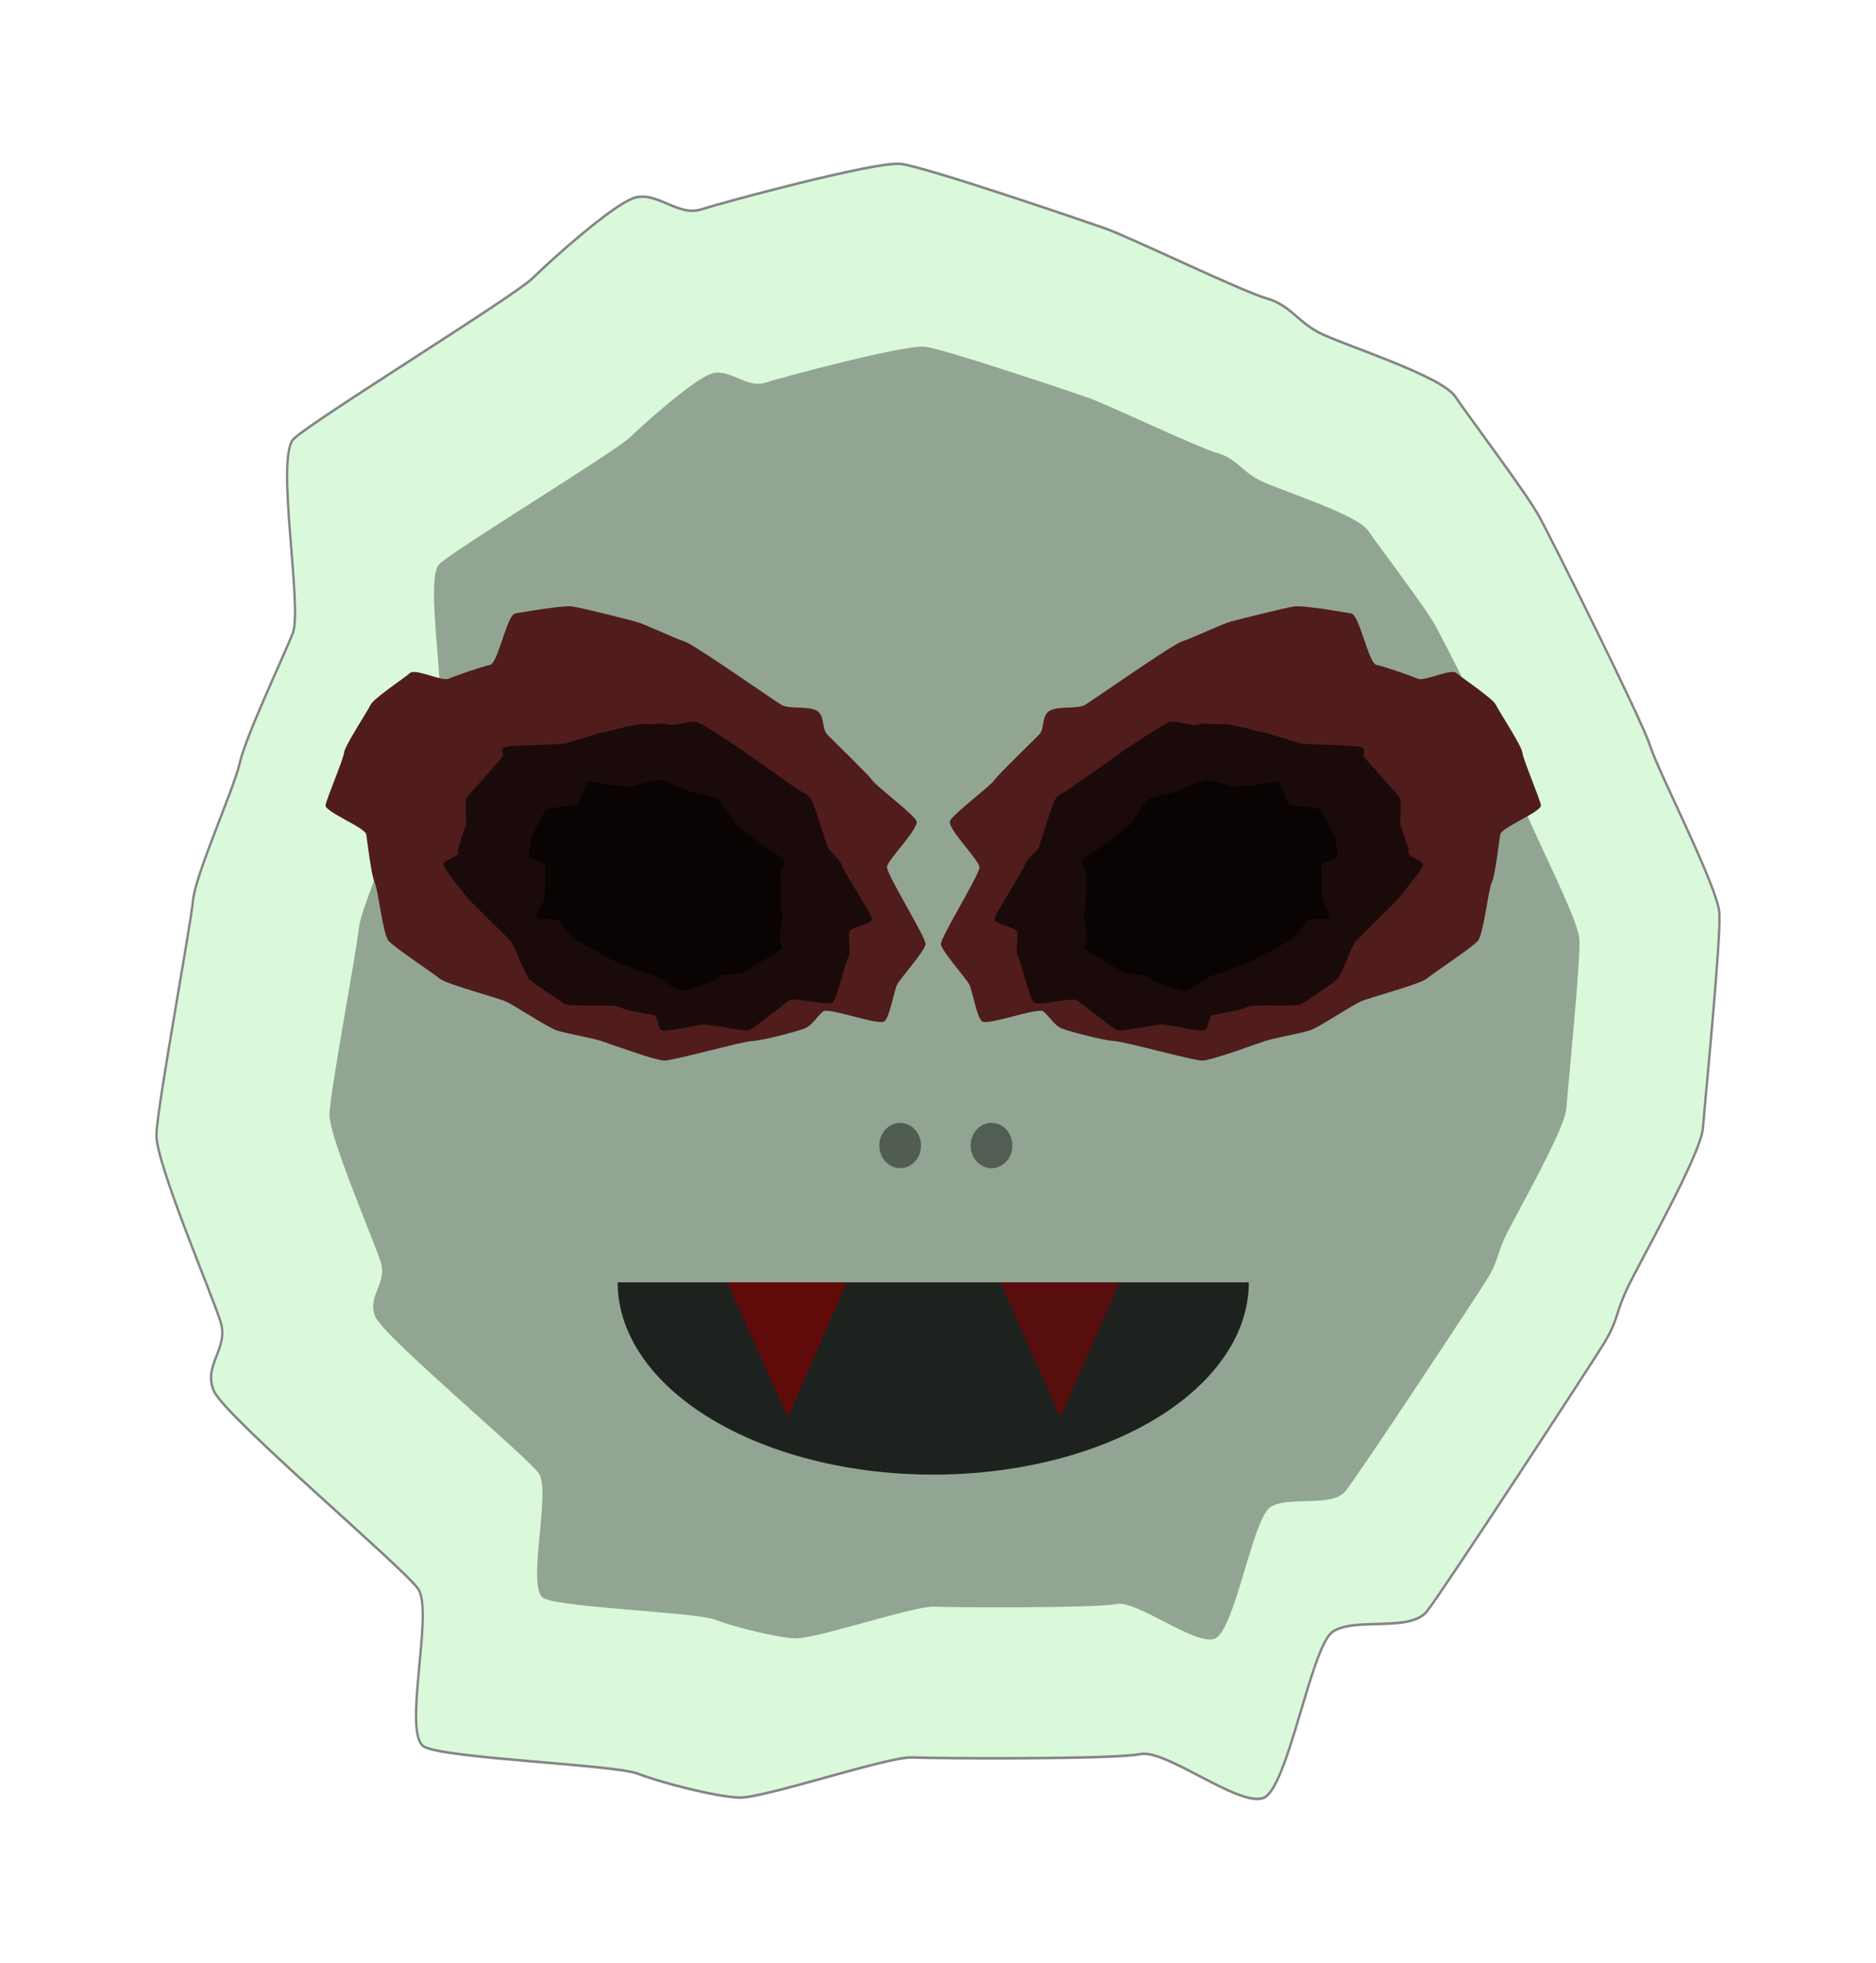 <?xml version="1.0" encoding="UTF-8" standalone="no"?>
<!-- Generator: Adobe Illustrator 16.0.3, SVG Export Plug-In . SVG Version: 6.00 Build 0)  -->

<svg
   xmlns:dc="http://purl.org/dc/elements/1.1/"
   xmlns:cc="http://creativecommons.org/ns#"
   xmlns:rdf="http://www.w3.org/1999/02/22-rdf-syntax-ns#"
   xmlns:svg="http://www.w3.org/2000/svg"
   xmlns="http://www.w3.org/2000/svg"
   xmlns:sodipodi="http://sodipodi.sourceforge.net/DTD/sodipodi-0.dtd"
   xmlns:inkscape="http://www.inkscape.org/namespaces/inkscape"
   version="1.1"
   id="Layer_3"
   x="0px"
   y="0px"
   width="1900.565"
   height="1988.57"
   viewBox="0 0 1900.565 1988.57"
   xml:space="preserve"
   inkscape:version="0.91 r13725"
   sodipodi:docname="specter ghost.svg"><defs
     id="defs17"><pattern
       y="0"
       x="0"
       height="6"
       width="6"
       patternUnits="userSpaceOnUse"
       id="EMFhbasepattern" /><filter
       style="color-interpolation-filters:sRGB"
       inkscape:label="Blur"
       id="filter7801"><feGaussianBlur
         stdDeviation="14.33 14.33"
         result="blur"
         id="feGaussianBlur7803" /></filter><filter
       style="color-interpolation-filters:sRGB"
       inkscape:label="Blur"
       id="filter7797"><feGaussianBlur
         stdDeviation="14.33 14.33"
         result="blur"
         id="feGaussianBlur7799" /></filter><filter
       style="color-interpolation-filters:sRGB"
       inkscape:label="Blur"
       id="filter8581"><feGaussianBlur
         stdDeviation="14.33 14.33"
         result="blur"
         id="feGaussianBlur8583" /></filter><filter
       style="color-interpolation-filters:sRGB"
       inkscape:label="Blur"
       id="filter9864"><feGaussianBlur
         stdDeviation="14.33 14.33"
         result="blur"
         id="feGaussianBlur9866" /></filter><filter
       style="color-interpolation-filters:sRGB"
       inkscape:label="Blur"
       id="filter9868"><feGaussianBlur
         stdDeviation="14.33 14.33"
         result="blur"
         id="feGaussianBlur9870" /></filter><filter
       style="color-interpolation-filters:sRGB"
       inkscape:label="Blur"
       id="filter9872"><feGaussianBlur
         stdDeviation="14.33 14.33"
         result="blur"
         id="feGaussianBlur9874" /></filter><filter
       style="color-interpolation-filters:sRGB"
       inkscape:label="Blur"
       id="filter10099"><feGaussianBlur
         stdDeviation="80.99 80.47"
         result="blur"
         id="feGaussianBlur10101" /></filter><filter
       style="color-interpolation-filters:sRGB"
       inkscape:label="Blur"
       id="filter10103"><feGaussianBlur
         stdDeviation="80.99 80.47"
         result="blur"
         id="feGaussianBlur10105" /></filter><filter
       style="color-interpolation-filters:sRGB"
       inkscape:label="Blur"
       id="filter10107"><feGaussianBlur
         stdDeviation="80.99 80.47"
         result="blur"
         id="feGaussianBlur10109" /></filter><filter
       style="color-interpolation-filters:sRGB"
       inkscape:label="Blur"
       id="filter10111"><feGaussianBlur
         stdDeviation="80.99 80.47"
         result="blur"
         id="feGaussianBlur10113" /></filter><filter
       style="color-interpolation-filters:sRGB"
       inkscape:label="Blur"
       id="filter10193"><feGaussianBlur
         stdDeviation="10 10"
         result="blur"
         id="feGaussianBlur10195" /></filter><filter
       style="color-interpolation-filters:sRGB"
       inkscape:label="Blur"
       id="filter10197"><feGaussianBlur
         stdDeviation="10 10"
         result="blur"
         id="feGaussianBlur10199" /></filter><filter
       style="color-interpolation-filters:sRGB"
       inkscape:label="Blur"
       id="filter10201"><feGaussianBlur
         stdDeviation="10 10"
         result="blur"
         id="feGaussianBlur10203" /></filter><filter
       style="color-interpolation-filters:sRGB"
       inkscape:label="Blur"
       id="filter10205"><feGaussianBlur
         stdDeviation="10 10"
         result="blur"
         id="feGaussianBlur10207" /></filter><filter
       style="color-interpolation-filters:sRGB"
       inkscape:label="Blur"
       id="filter10209"><feGaussianBlur
         stdDeviation="10 10"
         result="blur"
         id="feGaussianBlur10211" /></filter></defs><sodipodi:namedview
     pagecolor="#ffffff"
     bordercolor="#666666"
     borderopacity="1"
     objecttolerance="10"
     gridtolerance="10"
     guidetolerance="10"
     inkscape:pageopacity="0"
     inkscape:pageshadow="2"
     inkscape:window-width="1366"
     inkscape:window-height="706"
     id="namedview15"
     showgrid="false"
     inkscape:zoom="0.21070354"
     inkscape:cx="674.57405"
     inkscape:cy="1254.7016"
     inkscape:window-x="-8"
     inkscape:window-y="-8"
     inkscape:window-maximized="1"
     inkscape:current-layer="Layer_3"
     fit-margin-top="0"
     fit-margin-left="0"
     fit-margin-right="0"
     fit-margin-bottom="0" /><g
     id="g10115"
     transform="translate(-2060.988,-1023.434)"><path
       transform="matrix(0.729,0,0,0.793,2774.287,1842.127)"
       inkscape:transform-center-y="-22.578178"
       inkscape:transform-center-x="-18.980612"
       d="m 873.466,1052.342 c -30.331,19.291 -61.962,200.847 -96.314,212.32 -34.352,11.473 -135.652,-62.904 -170.973,-56.034 -35.322,6.87 -282.787,5.637 -317.023,4.251 -34.235,-1.386 -207.076,52.892 -241.298,51.27 -34.222,-1.622 -107.331,-19.011 -140.095,-30.566 -32.764,-11.556 -265.365,-19.18 -296.597,-34.364 -31.232,-15.183 13.704,-173.171 -8.647,-201.887 -22.351,-28.716 -268.076,-219.633 -283.735,-252.646 -15.659,-33.012 20.972,-53.657 9.34,-88.245 -11.632,-34.588 -90.306,-203.164 -89.205,-239.31 1.101,-36.146 47.163,-263.976 50.738,-298.561 3.575,-34.584 56.42,-141.539 64.956,-175.835 8.535,-34.296 59.166,-132.939 73.588,-165.544 14.422,-32.605 -24.397,-225.643 1.484,-248.892 25.881,-23.248 306.423,-182.027 332.077,-205.312 25.655,-23.285 106.895,-90.156 138.69,-101.762 31.795,-11.606 62.481,23.541 95.207,13.983 32.726,-9.558 243.744,-62.02 278.079,-58.166 34.334,3.854 249.918,71.475 283.678,82.389 33.76,10.914 190.106,80.369 223.673,89.173 33.567,8.804 42.488,28.913 73.272,43.857 30.783,14.944 169.786,54.717 189.596,81.836 19.809,27.119 99,123.204 117.473,154.565 18.473,31.36 141.744,258.242 153.483,292.119 11.739,33.877 93.821,179.864 96.08,213.262 2.259,33.397 -19.837,238.687 -22.827,274.2 -2.991,35.513 -92.953,179.21 -107.554,209.689 -14.601,30.479 -10.897,37.203 -31.212,67.463 -20.315,30.26 -221.25,312.973 -244.69,340.427 -23.441,27.454 -100.913,7.029 -131.244,26.321 z"
       inkscape:randomized="0.1"
       inkscape:rounded="0.16"
       inkscape:flatsided="true"
       sodipodi:arg2="1.0256456"
       sodipodi:arg1="0.92092588"
       sodipodi:r2="1037.4783"
       sodipodi:r1="1043.1931"
       sodipodi:cy="249.81671"
       sodipodi:cx="298.99832"
       sodipodi:sides="30"
       id="path10043"
       style="opacity:1;fill:#00d40b;fill-opacity:0.151;stroke:#858585;stroke-width:3.287;stroke-linecap:round;stroke-miterlimit:4;stroke-dasharray:none;stroke-opacity:1;filter:url(#filter10111)"
       sodipodi:type="star" /><path
       sodipodi:type="star"
       style="opacity:1;fill:#2b2b2b;fill-opacity:0.404;stroke:none;stroke-width:3.824;stroke-linecap:round;stroke-miterlimit:4;stroke-dasharray:none;stroke-opacity:1;filter:url(#filter10107)"
       id="path10045"
       sodipodi:sides="30"
       sodipodi:cx="298.99832"
       sodipodi:cy="249.81671"
       sodipodi:r1="1043.1931"
       sodipodi:r2="1037.4783"
       sodipodi:arg1="0.92092588"
       sodipodi:arg2="1.0256456"
       inkscape:flatsided="true"
       inkscape:rounded="0.16"
       inkscape:randomized="0.1"
       d="m 873.466,1052.342 c -30.331,19.291 -61.962,200.847 -96.314,212.32 -34.352,11.473 -135.652,-62.904 -170.973,-56.034 -35.322,6.87 -282.787,5.637 -317.023,4.251 -34.235,-1.386 -207.076,52.892 -241.298,51.27 -34.222,-1.622 -107.331,-19.011 -140.095,-30.566 -32.764,-11.556 -265.365,-19.18 -296.597,-34.364 -31.232,-15.183 13.704,-173.171 -8.647,-201.887 -22.351,-28.716 -268.076,-219.633 -283.735,-252.646 -15.659,-33.012 20.972,-53.657 9.34,-88.245 -11.632,-34.588 -90.306,-203.164 -89.205,-239.31 1.101,-36.146 47.163,-263.976 50.738,-298.561 3.575,-34.584 56.42,-141.539 64.956,-175.835 8.535,-34.296 59.166,-132.939 73.588,-165.544 14.422,-32.605 -24.397,-225.643 1.484,-248.892 25.881,-23.248 306.423,-182.027 332.077,-205.312 25.655,-23.285 106.895,-90.156 138.69,-101.762 31.795,-11.606 62.481,23.541 95.207,13.983 32.726,-9.558 243.744,-62.02 278.079,-58.166 34.334,3.854 249.918,71.475 283.678,82.389 33.76,10.914 190.106,80.369 223.673,89.173 33.567,8.804 42.488,28.913 73.272,43.857 30.783,14.944 169.786,54.717 189.596,81.836 19.809,27.119 99,123.204 117.473,154.565 18.473,31.36 141.744,258.242 153.483,292.119 11.739,33.877 93.821,179.864 96.08,213.262 2.259,33.397 -19.837,238.687 -22.827,274.2 -2.991,35.513 -92.953,179.21 -107.554,209.689 -14.601,30.479 -10.897,37.203 -31.212,67.463 -20.315,30.26 -221.25,312.973 -244.69,340.427 -23.441,27.454 -100.913,7.029 -131.244,26.321 z"
       inkscape:transform-center-x="-15.169708"
       inkscape:transform-center-y="-17.858072"
       transform="matrix(0.583,0,0,0.627,2838.48,1890.702)" /></g><g
     id="g4147"
     transform="matrix(0.412,0,0,0.332,-48.589,1517.747)" /><g
     id="g10031"
     transform="matrix(0.871,-0.286,0.196,0.63,-641.868,-95.989)"><path
       sodipodi:type="star"
       style="display:inline;opacity:1;fill:#501c1c;fill-opacity:1;stroke:none;stroke-width:3;stroke-linecap:round;stroke-miterlimit:4;stroke-dasharray:none;stroke-opacity:1;filter:url(#filter7801)"
       id="path10033"
       sodipodi:sides="30"
       sodipodi:cx="104.04571"
       sodipodi:cy="57.079544"
       sodipodi:r1="177.6174"
       sodipodi:r2="172.08331"
       sodipodi:arg1="0.46276853"
       sodipodi:arg2="0.56748829"
       inkscape:flatsided="true"
       inkscape:rounded="0.16"
       inkscape:randomized="0.1"
       d="m 260.322,124.221 c -1.945,5.47 -10.396,33.297 -13.77,38.354 -3.374,5.058 -14.178,41.253 -18.765,45.358 -4.587,4.104 -31.548,14.641 -36.749,17.681 -5.2,3.04 -37.363,0.089 -43.432,1.078 -6.069,0.989 -29.057,10.324 -34.882,10.279 -5.825,-0.045 -22.384,-3.474 -28.421,-3.443 -6.037,0.031 -34.708,1.552 -40.112,-0.931 -5.404,-2.483 -42.493,-38.006 -48.006,-40.864 -5.512,-2.858 -24.784,-20.589 -28.577,-25.262 -3.794,-4.674 -5.172,-14.191 -7.63,-19.412 -2.458,-5.222 -35.658,-3.165 -37.859,-8.758 -2.201,-5.594 0.025,-28.405 -0.638,-34.321 -0.663,-5.917 -10.271,-36.578 -9.342,-42.149 0.929,-5.571 35.651,-48.259 36.733,-54.331 1.082,-6.072 -12.118,-42.103 -8.857,-47.202 3.261,-5.099 29.197,-17.65 33.301,-22.015 4.104,-4.365 30.264,-22.663 34.758,-26.173 4.494,-3.511 4.627,-14.997 10.319,-17.12 5.693,-2.123 16.628,6.471 22.022,4.779 5.395,-1.692 62.412,-26.913 68.49,-26.675 6.078,0.238 26.262,-3.695 32.25,-3.221 5.988,0.474 34.566,3.348 40.112,4.865 5.546,1.517 27.48,18.223 32.013,21.68 4.533,3.457 0.934,46.856 5.368,50.435 4.434,3.579 18.165,18.593 21.671,23.064 3.506,4.471 21.437,0.292 23.781,5.971 2.344,5.679 16.714,31.578 17.289,37.697 0.575,6.119 7.702,41.739 6.842,47.699 -0.86,5.96 1.896,43.907 1.254,49.646 -0.642,5.739 -27.222,7.825 -29.167,13.295 z"
       transform="matrix(1.799,0,0,1.728,1478.495,2163.239)"
       inkscape:transform-center-x="8.7913349"
       inkscape:transform-center-y="-11.054788" /><g
       id="g10035"
       style="fill:#000000;fill-opacity:0.658"
       transform="matrix(0.875,-0.008,-0.004,0.891,178.893,277.029)"><path
         sodipodi:type="star"
         style="display:inline;opacity:1;fill:#000000;fill-opacity:0.658;stroke:none;stroke-width:3;stroke-linecap:round;stroke-miterlimit:4;stroke-dasharray:none;stroke-opacity:1;filter:url(#filter7797)"
         id="path10037"
         sodipodi:sides="30"
         sodipodi:cx="104.04571"
         sodipodi:cy="57.079544"
         sodipodi:r1="173.0312"
         sodipodi:r2="172.08331"
         sodipodi:arg1="0.45320412"
         sodipodi:arg2="0.55792388"
         inkscape:flatsided="true"
         inkscape:rounded="0.16"
         inkscape:randomized="0.1"
         d="m 274.778,125.158 c -2.011,5.436 -23.157,23.91 -27.414,28.068 -4.257,4.158 -40.46,28.341 -44.811,32.398 -4.351,4.057 -18.796,31.401 -23.642,34.963 -4.846,3.562 -27.854,11.7 -33.363,14.126 -5.509,2.426 -38.545,-17.912 -44.152,-16.764 -5.608,1.148 -23.521,-2.421 -29.147,-3.841 -5.626,-1.42 -6.417,15.083 -11.953,13.607 -5.536,-1.476 -26.013,-19.405 -31.285,-22.133 -5.271,-2.728 -34.362,-6.67 -37.724,-11.046 -3.362,-4.376 -21.362,-43.498 -24.442,-48.215 -3.08,-4.717 -31.458,-7.914 -34.438,-12.946 -2.981,-5.033 -0.271,-50.619 -1.784,-56.386 -1.513,-5.768 5.354,-23.455 5.502,-29.17 0.148,-5.715 -17.181,-17.484 -15.105,-23.058 2.075,-5.574 35.121,-43.416 37.448,-48.993 2.327,-5.577 12.681,-9.675 15.565,-14.811 2.884,-5.136 21.351,-44.756 25.784,-48.315 4.433,-3.56 5.483,-2.214 11.11,-4.342 5.627,-2.128 47.58,-20.409 52.924,-22.578 5.344,-2.169 38.318,-15.182 44.188,-14.853 5.87,0.329 16.251,13.281 22.082,13.288 5.831,0.007 13.041,7.384 18.983,8.562 5.942,1.178 26.751,21.77 31.32,25.123 4.569,3.353 22.705,22.573 26.964,26.143 4.258,3.57 43.298,22.278 47.2,26.866 3.902,4.589 -2.047,7.451 -0.168,12.946 1.879,5.495 16.348,51.091 17.969,56.685 1.621,5.595 -4.723,24.15 -5.537,30.012 -0.814,5.862 1.457,29.831 -0.475,35.143 -1.932,5.313 10.412,14.083 8.401,19.519 z"
         transform="matrix(1.52,0,0,1.464,1508.904,2200.446)"
         inkscape:transform-center-x="7.4285788"
         inkscape:transform-center-y="-9.364476" /><path
         sodipodi:type="star"
         style="opacity:1;fill:#000000;fill-opacity:0.658;stroke:none;stroke-width:2.5;stroke-linecap:round;stroke-miterlimit:4;stroke-dasharray:none;stroke-opacity:1;filter:url(#filter8581)"
         id="path10039"
         sodipodi:sides="30"
         sodipodi:cx="222.35355"
         sodipodi:cy="181.8811"
         sodipodi:r1="155.02367"
         sodipodi:r2="154.17445"
         sodipodi:arg1="0.71208348"
         sodipodi:arg2="0.81680323"
         inkscape:flatsided="true"
         inkscape:rounded="0.16"
         inkscape:randomized="0.1"
         d="m 349.414,297.915 c -3.613,3.844 -20.931,-8.303 -25.511,-5.633 -4.58,2.67 -19.028,17.23 -23.634,19.636 -4.606,2.407 -43.44,10.396 -48.048,12.187 -4.608,1.791 -16.809,1.839 -21.753,2.367 -4.944,0.528 -28.61,0.804 -33.554,0.633 -4.944,-0.171 -30.225,11.197 -34.83,9.41 -4.604,-1.787 -22.763,-21.479 -26.788,-24.379 -4.025,-2.901 -9.375,-15.367 -12.759,-19.116 -3.384,-3.748 -22.788,-14.005 -24.922,-18.544 -2.133,-4.539 -31.454,-48.307 -33.657,-53.076 -2.203,-4.769 6.157,-10.972 6.311,-15.912 0.154,-4.94 2.382,-24.484 2.804,-29.686 0.422,-5.201 6.647,-20.994 7.914,-26.123 1.268,-5.129 8.404,-38.63 10.279,-43.59 1.875,-4.96 -3.714,-17.869 -0.134,-21.95 3.58,-4.081 22.522,-8.516 27.182,-11.061 4.661,-2.545 30.944,-15.324 35.921,-17.203 4.978,-1.88 27.827,-30.023 32.929,-31.391 5.102,-1.368 30.117,3.135 35.2,2.527 5.083,-0.608 30.706,-3.429 35.737,-2.043 5.031,1.386 27.807,24.118 32.648,26.438 4.841,2.321 8.883,0.641 12.829,4.202 3.947,3.561 31.604,4.88 34.655,8.778 3.051,3.898 2.01,35.887 4.665,40.515 2.655,4.627 32.771,19.905 33.689,24.75 0.918,4.845 5.765,40.988 5.975,45.917 0.211,4.928 -1.642,27.854 -2.803,33.119 -1.161,5.265 -20.394,0.861 -21.873,5.946 -1.479,5.085 -8.015,42.938 -10.31,47.777 -2.295,4.839 5.45,31.662 1.837,35.506 z"
         transform="matrix(1.076,0,0,1.069,1418.439,2099.392)"
         inkscape:transform-center-x="2.9302755"
         inkscape:transform-center-y="-8.5692667" /></g></g><ellipse
     style="opacity:1;fill:#000000;fill-opacity:0.435;stroke:none;stroke-width:2.5;stroke-linecap:round;stroke-miterlimit:4;stroke-dasharray:none;stroke-opacity:1"
     id="path10119"
     cx="1004.515"
     cy="1160.564"
     rx="21.128"
     ry="22.965" /><g
     transform="matrix(-0.871,-0.286,-0.196,0.63,2532.763,-95.989)"
     id="g10165"><path
       inkscape:transform-center-y="-11.054788"
       inkscape:transform-center-x="8.7913349"
       transform="matrix(1.799,0,0,1.728,1478.495,2163.239)"
       d="m 260.322,124.221 c -1.945,5.47 -10.396,33.297 -13.77,38.354 -3.374,5.058 -14.178,41.253 -18.765,45.358 -4.587,4.104 -31.548,14.641 -36.749,17.681 -5.2,3.04 -37.363,0.089 -43.432,1.078 -6.069,0.989 -29.057,10.324 -34.882,10.279 -5.825,-0.045 -22.384,-3.474 -28.421,-3.443 -6.037,0.031 -34.708,1.552 -40.112,-0.931 -5.404,-2.483 -42.493,-38.006 -48.006,-40.864 -5.512,-2.858 -24.784,-20.589 -28.577,-25.262 -3.794,-4.674 -5.172,-14.191 -7.63,-19.412 -2.458,-5.222 -35.658,-3.165 -37.859,-8.758 -2.201,-5.594 0.025,-28.405 -0.638,-34.321 -0.663,-5.917 -10.271,-36.578 -9.342,-42.149 0.929,-5.571 35.651,-48.259 36.733,-54.331 1.082,-6.072 -12.118,-42.103 -8.857,-47.202 3.261,-5.099 29.197,-17.65 33.301,-22.015 4.104,-4.365 30.264,-22.663 34.758,-26.173 4.494,-3.511 4.627,-14.997 10.319,-17.12 5.693,-2.123 16.628,6.471 22.022,4.779 5.395,-1.692 62.412,-26.913 68.49,-26.675 6.078,0.238 26.262,-3.695 32.25,-3.221 5.988,0.474 34.566,3.348 40.112,4.865 5.546,1.517 27.48,18.223 32.013,21.68 4.533,3.457 0.934,46.856 5.368,50.435 4.434,3.579 18.165,18.593 21.671,23.064 3.506,4.471 21.437,0.292 23.781,5.971 2.344,5.679 16.714,31.578 17.289,37.697 0.575,6.119 7.702,41.739 6.842,47.699 -0.86,5.96 1.896,43.907 1.254,49.646 -0.642,5.739 -27.222,7.825 -29.167,13.295 z"
       inkscape:randomized="0.1"
       inkscape:rounded="0.16"
       inkscape:flatsided="true"
       sodipodi:arg2="0.56748829"
       sodipodi:arg1="0.46276853"
       sodipodi:r2="172.08331"
       sodipodi:r1="177.6174"
       sodipodi:cy="57.079544"
       sodipodi:cx="104.04571"
       sodipodi:sides="30"
       id="path10167"
       style="display:inline;opacity:1;fill:#501c1c;fill-opacity:1;stroke:none;stroke-width:3;stroke-linecap:round;stroke-miterlimit:4;stroke-dasharray:none;stroke-opacity:1;filter:url(#filter7801)"
       sodipodi:type="star" /><g
       transform="matrix(0.875,-0.008,-0.004,0.891,178.893,277.029)"
       style="fill:#000000;fill-opacity:0.658"
       id="g10169"><path
         inkscape:transform-center-y="-9.364476"
         inkscape:transform-center-x="7.4285788"
         transform="matrix(1.52,0,0,1.464,1508.904,2200.446)"
         d="m 274.778,125.158 c -2.011,5.436 -23.157,23.91 -27.414,28.068 -4.257,4.158 -40.46,28.341 -44.811,32.398 -4.351,4.057 -18.796,31.401 -23.642,34.963 -4.846,3.562 -27.854,11.7 -33.363,14.126 -5.509,2.426 -38.545,-17.912 -44.152,-16.764 -5.608,1.148 -23.521,-2.421 -29.147,-3.841 -5.626,-1.42 -6.417,15.083 -11.953,13.607 -5.536,-1.476 -26.013,-19.405 -31.285,-22.133 -5.271,-2.728 -34.362,-6.67 -37.724,-11.046 -3.362,-4.376 -21.362,-43.498 -24.442,-48.215 -3.08,-4.717 -31.458,-7.914 -34.438,-12.946 -2.981,-5.033 -0.271,-50.619 -1.784,-56.386 -1.513,-5.768 5.354,-23.455 5.502,-29.17 0.148,-5.715 -17.181,-17.484 -15.105,-23.058 2.075,-5.574 35.121,-43.416 37.448,-48.993 2.327,-5.577 12.681,-9.675 15.565,-14.811 2.884,-5.136 21.351,-44.756 25.784,-48.315 4.433,-3.56 5.483,-2.214 11.11,-4.342 5.627,-2.128 47.58,-20.409 52.924,-22.578 5.344,-2.169 38.318,-15.182 44.188,-14.853 5.87,0.329 16.251,13.281 22.082,13.288 5.831,0.007 13.041,7.384 18.983,8.562 5.942,1.178 26.751,21.77 31.32,25.123 4.569,3.353 22.705,22.573 26.964,26.143 4.258,3.57 43.298,22.278 47.2,26.866 3.902,4.589 -2.047,7.451 -0.168,12.946 1.879,5.495 16.348,51.091 17.969,56.685 1.621,5.595 -4.723,24.15 -5.537,30.012 -0.814,5.862 1.457,29.831 -0.475,35.143 -1.932,5.313 10.412,14.083 8.401,19.519 z"
         inkscape:randomized="0.1"
         inkscape:rounded="0.16"
         inkscape:flatsided="true"
         sodipodi:arg2="0.55792388"
         sodipodi:arg1="0.45320412"
         sodipodi:r2="172.08331"
         sodipodi:r1="173.0312"
         sodipodi:cy="57.079544"
         sodipodi:cx="104.04571"
         sodipodi:sides="30"
         id="path10171"
         style="display:inline;opacity:1;fill:#000000;fill-opacity:0.658;stroke:none;stroke-width:3;stroke-linecap:round;stroke-miterlimit:4;stroke-dasharray:none;stroke-opacity:1;filter:url(#filter7797)"
         sodipodi:type="star" /><path
         inkscape:transform-center-y="-8.5692667"
         inkscape:transform-center-x="2.9302755"
         transform="matrix(1.076,0,0,1.069,1418.439,2099.392)"
         d="m 349.414,297.915 c -3.613,3.844 -20.931,-8.303 -25.511,-5.633 -4.58,2.67 -19.028,17.23 -23.634,19.636 -4.606,2.407 -43.44,10.396 -48.048,12.187 -4.608,1.791 -16.809,1.839 -21.753,2.367 -4.944,0.528 -28.61,0.804 -33.554,0.633 -4.944,-0.171 -30.225,11.197 -34.83,9.41 -4.604,-1.787 -22.763,-21.479 -26.788,-24.379 -4.025,-2.901 -9.375,-15.367 -12.759,-19.116 -3.384,-3.748 -22.788,-14.005 -24.922,-18.544 -2.133,-4.539 -31.454,-48.307 -33.657,-53.076 -2.203,-4.769 6.157,-10.972 6.311,-15.912 0.154,-4.94 2.382,-24.484 2.804,-29.686 0.422,-5.201 6.647,-20.994 7.914,-26.123 1.268,-5.129 8.404,-38.63 10.279,-43.59 1.875,-4.96 -3.714,-17.869 -0.134,-21.95 3.58,-4.081 22.522,-8.516 27.182,-11.061 4.661,-2.545 30.944,-15.324 35.921,-17.203 4.978,-1.88 27.827,-30.023 32.929,-31.391 5.102,-1.368 30.117,3.135 35.2,2.527 5.083,-0.608 30.706,-3.429 35.737,-2.043 5.031,1.386 27.807,24.118 32.648,26.438 4.841,2.321 8.883,0.641 12.829,4.202 3.947,3.561 31.604,4.88 34.655,8.778 3.051,3.898 2.01,35.887 4.665,40.515 2.655,4.627 32.771,19.905 33.689,24.75 0.918,4.845 5.765,40.988 5.975,45.917 0.211,4.928 -1.642,27.854 -2.803,33.119 -1.161,5.265 -20.394,0.861 -21.873,5.946 -1.479,5.085 -8.015,42.938 -10.31,47.777 -2.295,4.839 5.45,31.662 1.837,35.506 z"
         inkscape:randomized="0.1"
         inkscape:rounded="0.16"
         inkscape:flatsided="true"
         sodipodi:arg2="0.81680323"
         sodipodi:arg1="0.71208348"
         sodipodi:r2="154.17445"
         sodipodi:r1="155.02367"
         sodipodi:cy="181.8811"
         sodipodi:cx="222.35355"
         sodipodi:sides="30"
         id="path10173"
         style="opacity:1;fill:#000000;fill-opacity:0.658;stroke:none;stroke-width:2.5;stroke-linecap:round;stroke-miterlimit:4;stroke-dasharray:none;stroke-opacity:1;filter:url(#filter8581)"
         sodipodi:type="star" /></g></g><ellipse
     ry="22.965"
     rx="21.128"
     cy="1160.564"
     cx="911.968"
     id="ellipse10175"
     style="opacity:1;fill:#000000;fill-opacity:0.441;stroke:none;stroke-width:2.5;stroke-linecap:round;stroke-miterlimit:4;stroke-dasharray:none;stroke-opacity:1" /><g
     id="g10213"
     transform="matrix(1.308,0,0,1.71,-336.453,-860.698)"><path
       d="m 1224.469,1263.089 a 244.419,113.904 0 0 1 -122.21,98.644 244.419,113.904 0 0 1 -244.419,0 244.419,113.904 0 0 1 -122.21,-98.644 l 244.419,0 z"
       sodipodi:end="3.1415927"
       sodipodi:start="0"
       sodipodi:ry="113.90412"
       sodipodi:rx="244.41927"
       sodipodi:cy="1263.0889"
       sodipodi:cx="980.05005"
       sodipodi:type="arc"
       id="path10177"
       style="opacity:1;fill:#000000;fill-opacity:0.795;stroke:none;stroke-width:2.5;stroke-linecap:round;stroke-miterlimit:4;stroke-dasharray:none;stroke-opacity:1;filter:url(#filter10209)" /><path
       id="path10179"
       d="m 820.625,1263.088 1.105,1.891 45.697,78.133 44.818,-78.642 0.787,-1.381 -92.408,0 z"
       style="opacity:1;fill:#800000;fill-opacity:0.671;stroke:none;stroke-width:2.5;stroke-linecap:round;stroke-miterlimit:4;stroke-dasharray:none;stroke-opacity:1;filter:url(#filter10205)"
       inkscape:connector-curvature="0" /><path
       id="path10181"
       d="m 1031.822,1263.088 1.105,1.891 45.697,78.133 44.818,-78.642 0.787,-1.381 -92.408,0 z"
       style="opacity:1;fill:#800000;fill-opacity:0.578;stroke:none;stroke-width:2.5;stroke-linecap:round;stroke-miterlimit:4;stroke-dasharray:none;stroke-opacity:1;filter:url(#filter10201)"
       inkscape:connector-curvature="0" /></g></svg>